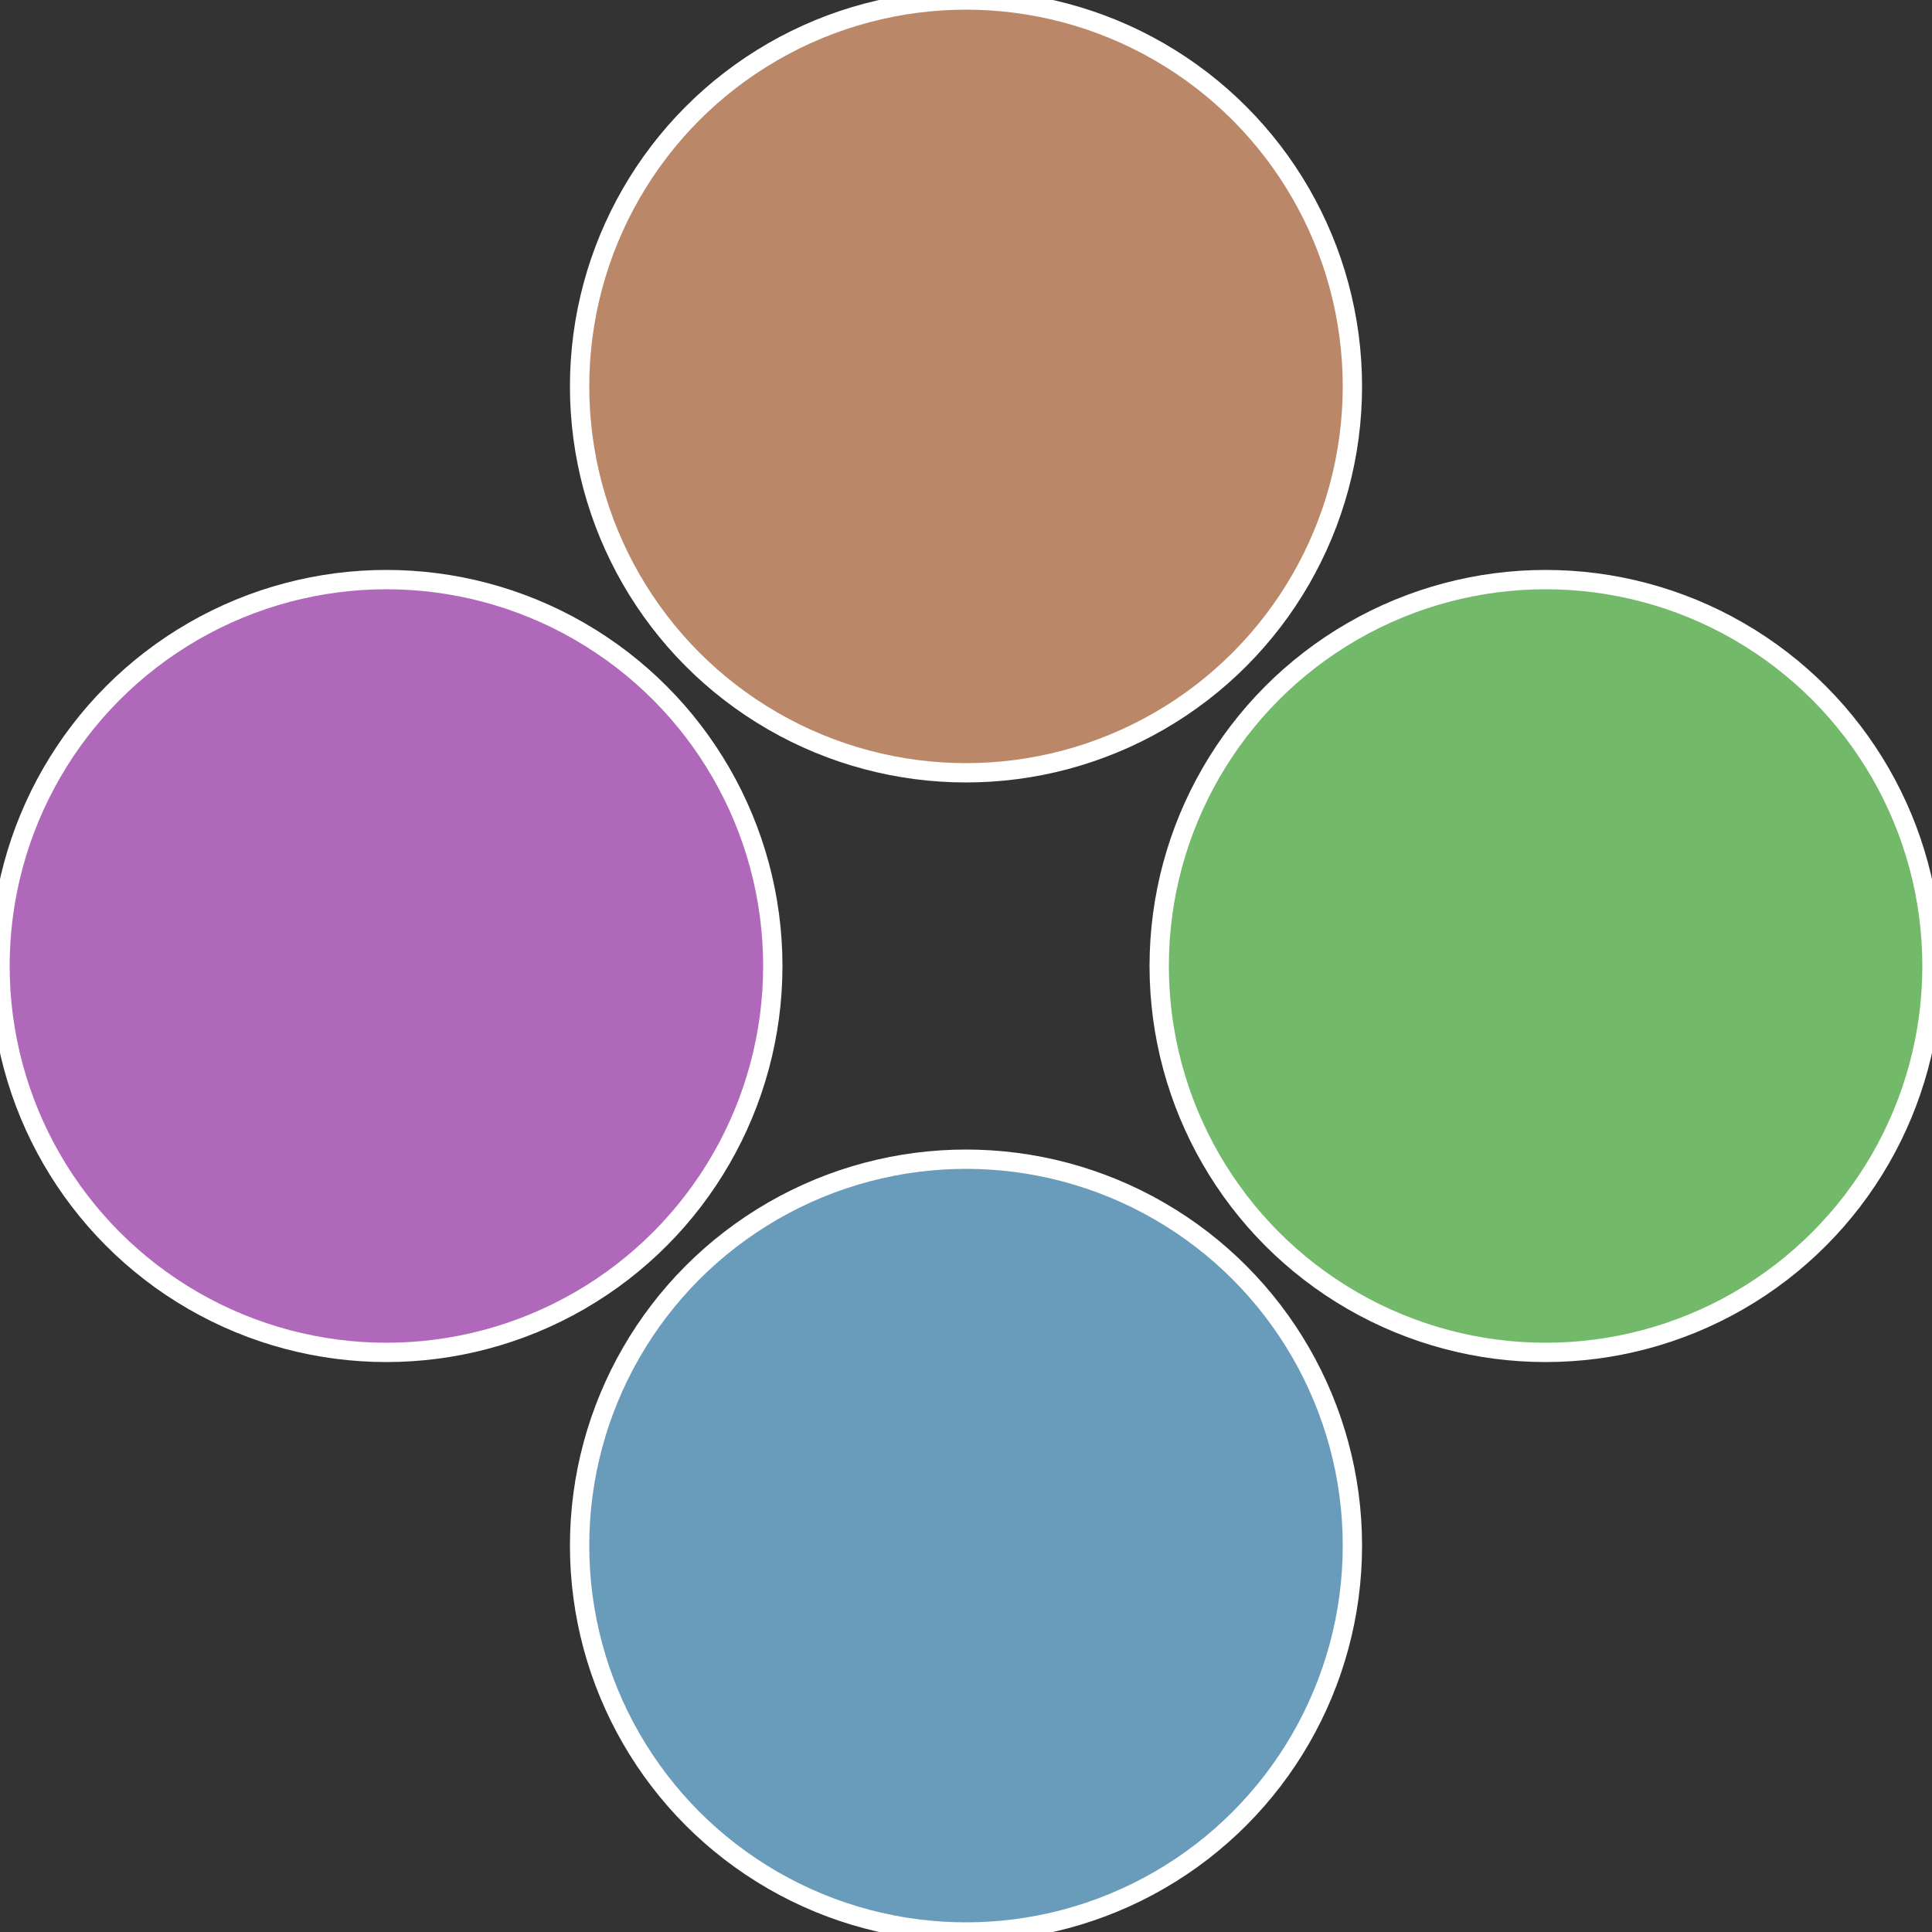 <?xml version="1.0" standalone="no"?>
<svg width="500" height="500" viewBox="-1 -1 2 2" xmlns="http://www.w3.org/2000/svg">
 
                <rect x="-1" y="-1" width="2" height="2" fill="#333333" stroke="none"/>
 
                <circle cx="0.6" cy="0" r="0.4" fill="#72ba69" stroke="#fff" stroke-width="1%" />
             
                <circle cx="3.6739403974421E-17" cy="0.6" r="0.4" fill="#699bba" stroke="#fff" stroke-width="1%" />
             
                <circle cx="-0.6" cy="7.3478807948841E-17" r="0.4" fill="#b069ba" stroke="#fff" stroke-width="1%" />
             
                <circle cx="-1.1021821192326E-16" cy="-0.6" r="0.4" fill="#ba8869" stroke="#fff" stroke-width="1%" />
            </svg>
